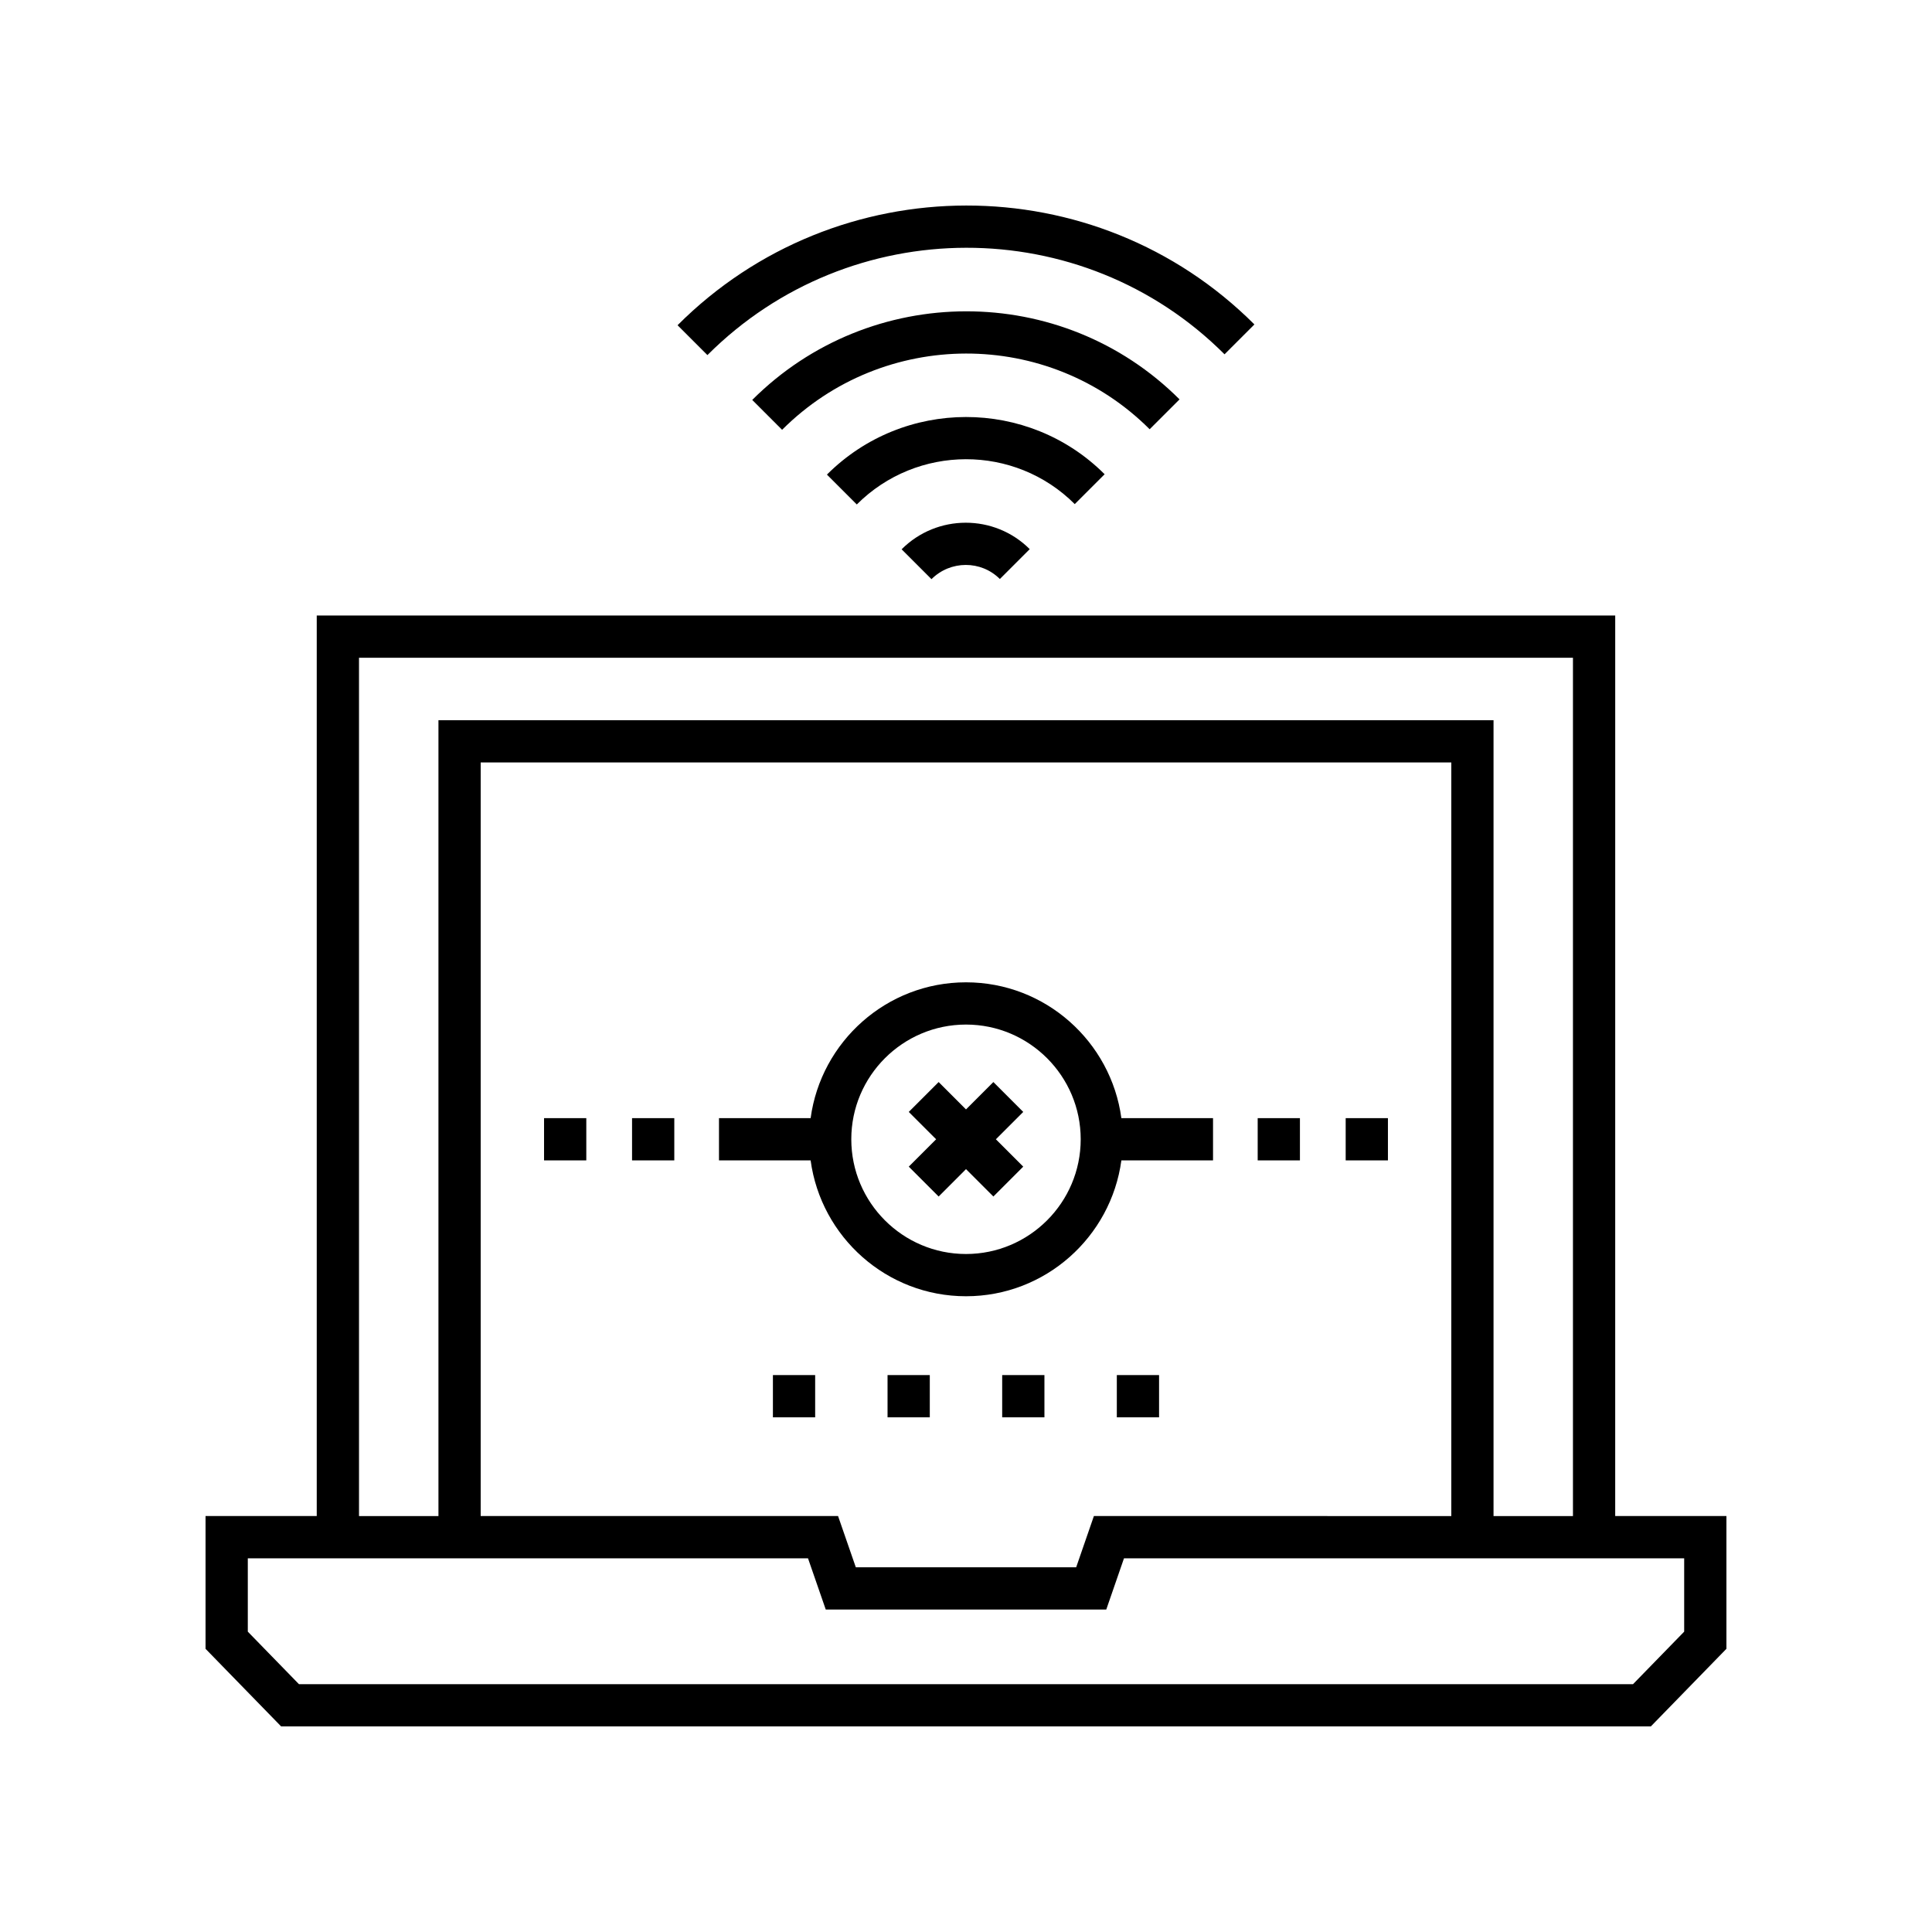<?xml version="1.0" encoding="UTF-8"?>
<!-- Uploaded to: SVG Find, www.svgfind.com, Generator: SVG Find Mixer Tools -->
<svg fill="#000000" width="800px" height="800px" version="1.1" viewBox="144 144 512 512" xmlns="http://www.w3.org/2000/svg">
 <g>
  <path d="m572.05 307.12h-344.11v238.65h-29.469v35.18l20.031 20.566h362.99l20.027-20.566v-35.18h-29.473zm-332.91 11.195h321.71v227.46h-21.047v-210.91h-279.61v210.91h-21.051zm289.47 27.746v199.71l-94.715-0.004-4.695 13.574h-58.402l-4.703-13.574h-94.707v-199.71zm61.715 210.91v19.434l-13.559 13.918h-353.54l-13.555-13.918v-19.434h148.46l4.703 13.574 74.34-0.004 4.695-13.574z"/>
  <path d="m348.83 508.41h11.195v11.195h-11.195z"/>
  <path d="m379.21 508.41h11.195v11.195h-11.195z"/>
  <path d="m409.59 508.41h11.195v11.195h-11.195z"/>
  <path d="m439.97 508.41h11.195v11.195h-11.195z"/>
  <path d="m476.43 229.98c-42.094-42.094-110.67-42.008-152.87 0.207l7.914 7.914c37.836-37.836 99.312-37.934 137.04-0.207z"/>
  <path d="m456.59 249.84c-31.176-31.176-81.973-31.105-113.24 0.148l7.914 7.914c26.895-26.891 70.598-26.949 97.406-0.148z"/>
  <path d="m436.74 269.68c-20.266-20.254-53.273-20.223-73.594 0.094l7.914 7.914c15.957-15.953 41.871-15.988 57.762-0.094z"/>
  <path d="m382.94 289.57 7.914 7.914c5.004-5.004 13.133-5.031 18.121-0.039l7.914-7.914c-9.352-9.352-24.586-9.34-33.949 0.039z"/>
  <path d="m400 487.52c21.035 0 38.426-15.711 41.176-36.004h24.289v-11.195h-24.289c-2.75-20.293-20.141-35.996-41.176-35.996s-38.426 15.707-41.176 36h-24.285v11.195h24.285c2.75 20.293 20.141 36 41.176 36zm0-72c16.762 0 30.398 13.641 30.398 30.398 0 16.766-13.641 30.406-30.398 30.406-16.762 0-30.398-13.641-30.398-30.406-0.004-16.758 13.637-30.398 30.398-30.398z"/>
  <path d="m392.75 461.09 7.25-7.254 7.254 7.254 7.914-7.918-7.25-7.25 7.25-7.25-7.914-7.918-7.254 7.254-7.25-7.254-7.918 7.918 7.254 7.25-7.254 7.25z"/>
  <path d="m477.3 440.32h11.195v11.195h-11.195z"/>
  <path d="m500.62 440.32h11.195v11.195h-11.195z"/>
  <path d="m311.5 440.32h11.195v11.195h-11.195z"/>
  <path d="m288.18 440.32h11.195v11.195h-11.195z"/>
 </g>
</svg>